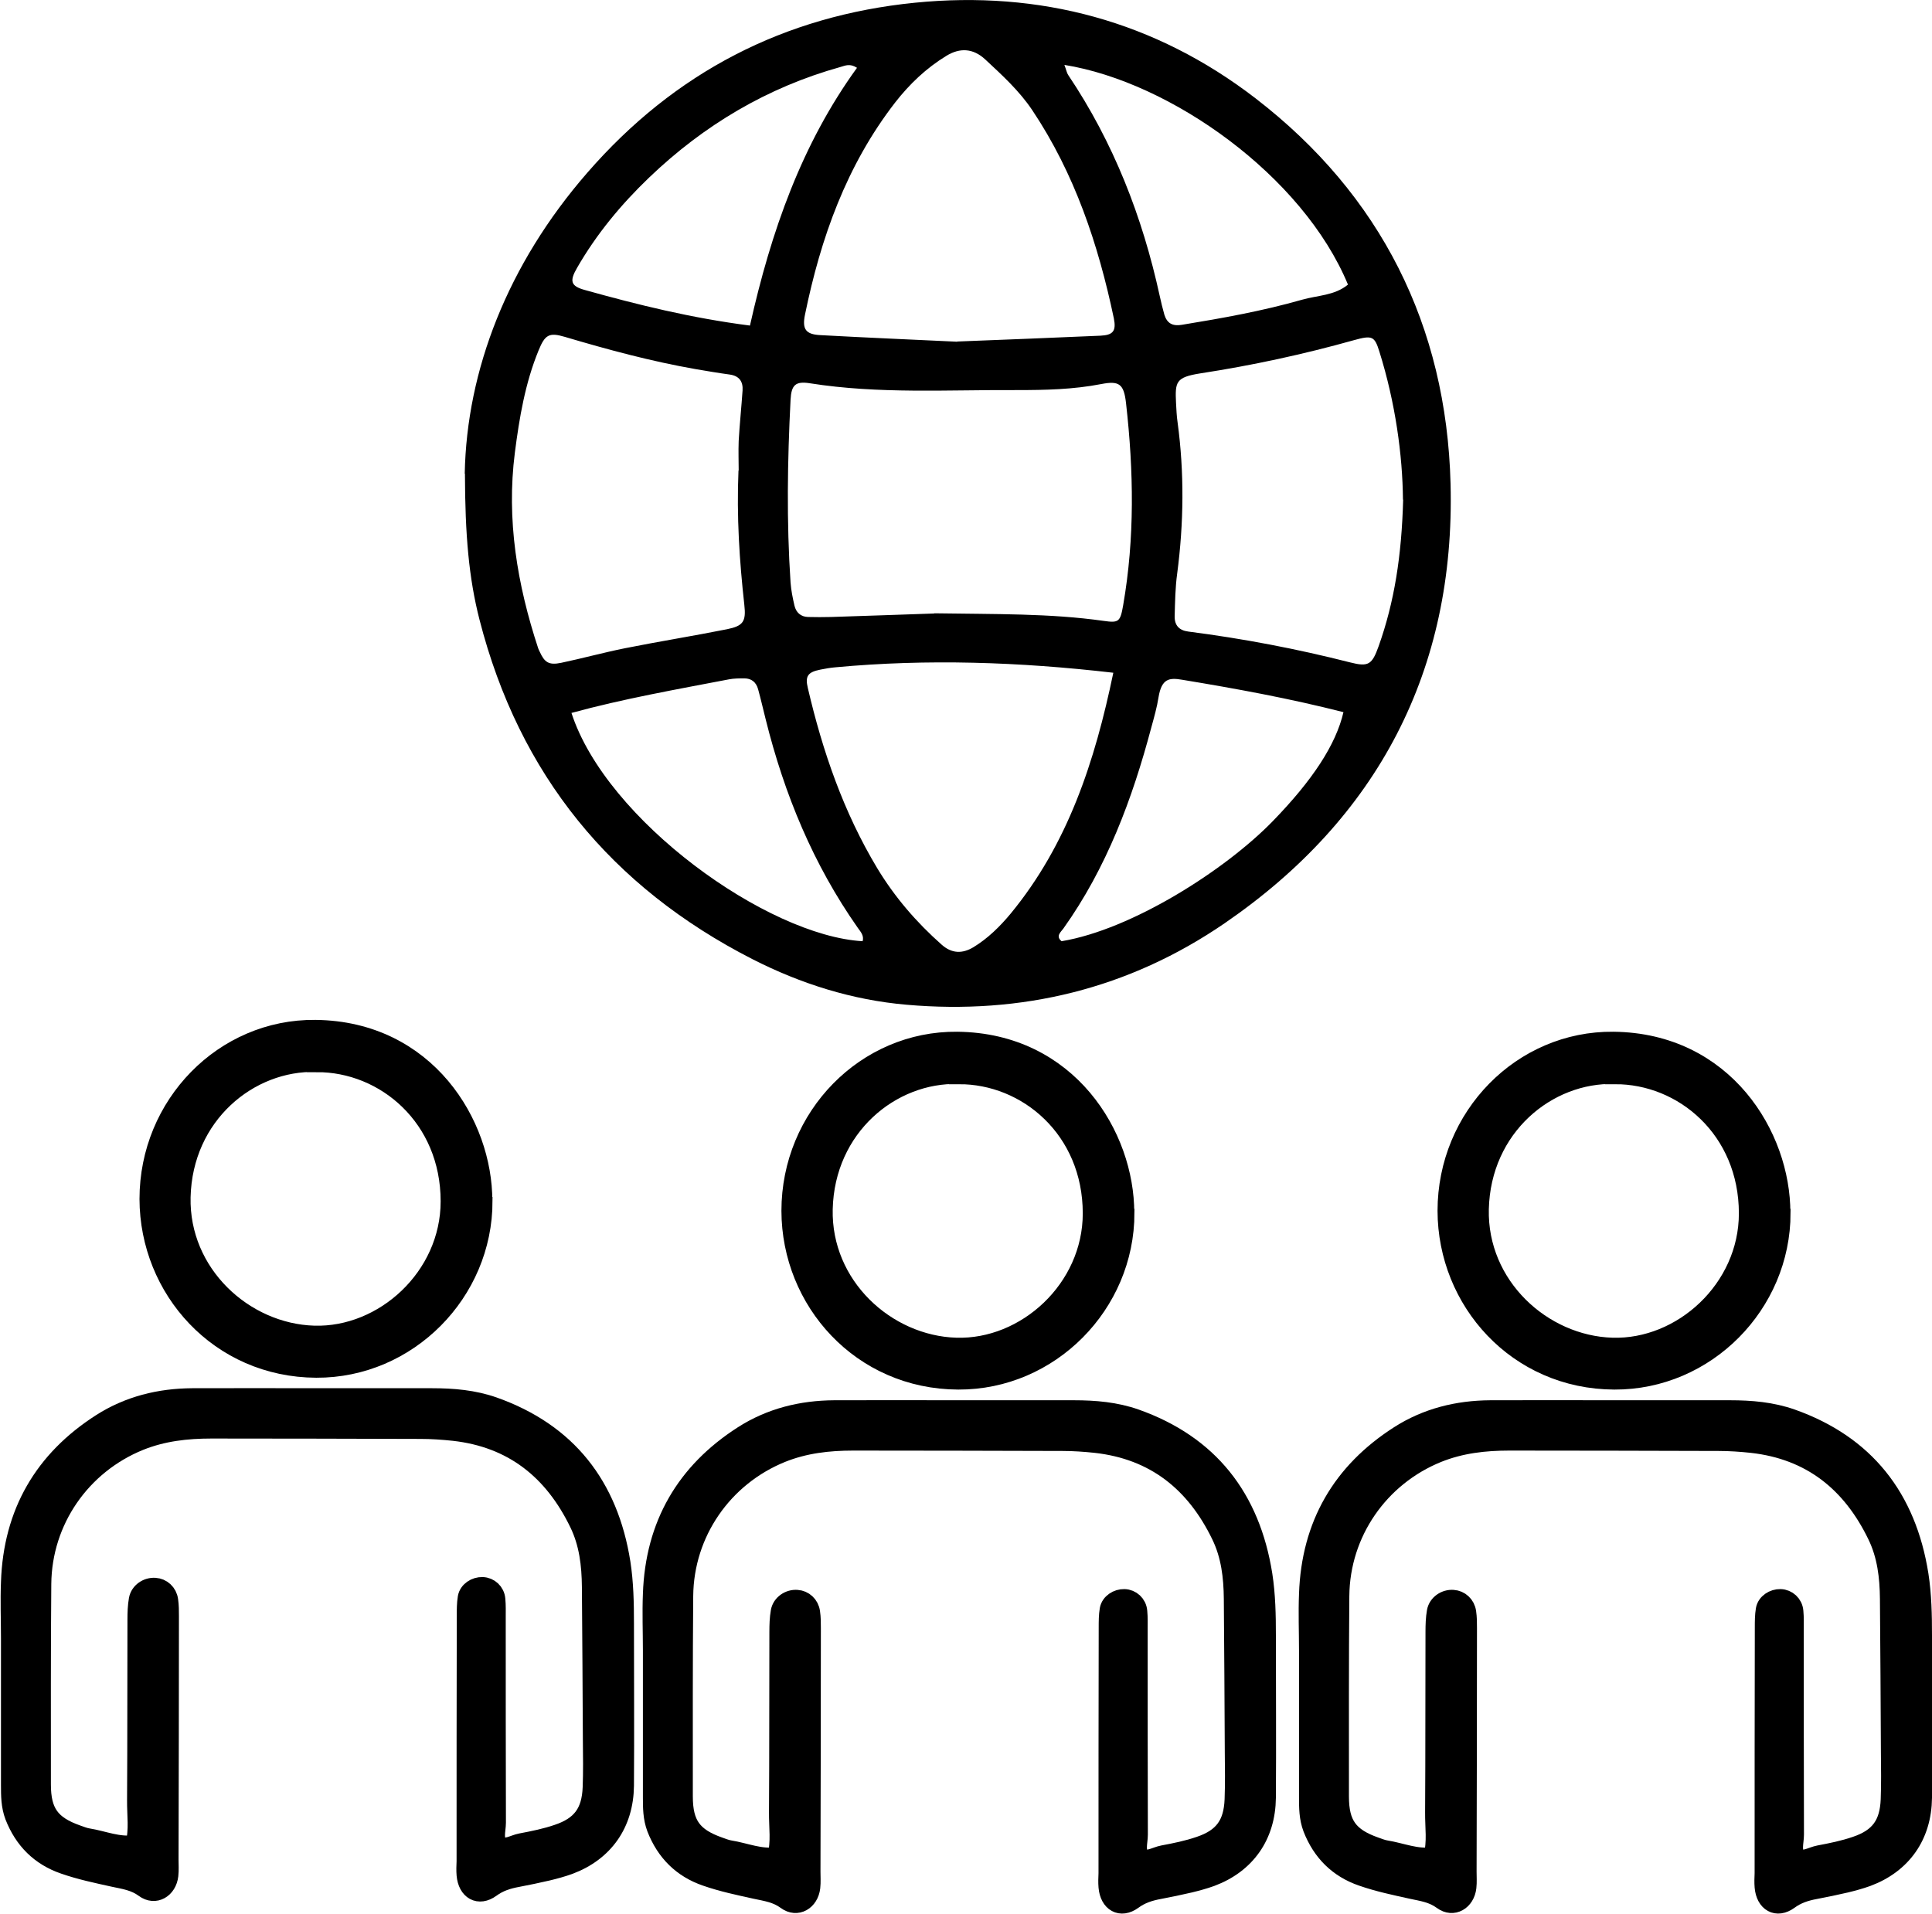 <?xml version="1.0" encoding="UTF-8"?><svg id="Layer_1" xmlns="http://www.w3.org/2000/svg" viewBox="0 0 99.44 98.51"><defs><style>.cls-1{stroke:#000;stroke-miterlimit:10;}</style></defs><path d="M23.92,24.38c.1-5.31,2.2-10.77,6.31-15.49C34.73,3.71,40.38.81,47.09.14c6.42-.64,12.36.94,17.53,4.92,6.45,4.97,9.83,11.71,10.04,19.84.25,9.6-3.74,17.21-11.62,22.62-4.94,3.39-10.46,4.72-16.38,4.2-2.78-.24-5.43-1.07-7.94-2.35-7.25-3.71-11.99-9.48-14.04-17.47-.55-2.15-.74-4.35-.75-7.52ZM48.08,31.57c3.19.05,5.96,0,8.72.39.78.11.86.06,1.01-.81.6-3.45.54-6.91.15-10.37-.11-1.02-.35-1.19-1.28-1.01-1.44.28-2.88.31-4.33.31-3.56-.02-7.12.21-10.66-.35-.75-.12-.96.09-1,.85-.16,3.14-.21,6.27,0,9.41.03.4.11.79.2,1.18.08.35.32.58.7.59.39.01.79.01,1.19,0,1.91-.06,3.82-.13,5.31-.18ZM38.02,24.21c0-.44-.02-.97,0-1.51.05-.87.14-1.73.2-2.6.03-.46-.17-.75-.66-.82-.59-.08-1.17-.18-1.76-.28-2.28-.4-4.51-1-6.73-1.66-.81-.24-1.02-.11-1.35.7-.69,1.68-.99,3.47-1.22,5.26-.44,3.45.12,6.79,1.2,10.07.02.06.05.12.08.18.25.55.47.7,1.1.57,1.1-.23,2.18-.53,3.28-.75,1.75-.35,3.51-.63,5.26-.98.83-.17.99-.39.89-1.26-.25-2.26-.4-4.53-.3-6.91ZM72.21,25.71c-.02-2.28-.39-4.98-1.21-7.6-.25-.81-.37-.86-1.31-.6-2.6.73-5.24,1.3-7.91,1.71-1.27.2-1.3.44-1.25,1.52.02.33.03.67.08,1,.35,2.59.32,5.19-.02,7.78-.1.73-.11,1.46-.13,2.2-.01.47.23.73.7.79,2.81.36,5.59.89,8.34,1.59.94.24,1.12.11,1.46-.84.81-2.28,1.18-4.64,1.26-7.53ZM49.27,17.58c2.5-.1,4.93-.19,7.37-.3.65-.03.82-.24.69-.89-.8-3.81-2.02-7.46-4.2-10.72-.67-1-1.56-1.81-2.43-2.62-.61-.56-1.29-.61-2-.17-1.03.63-1.89,1.45-2.63,2.4-2.5,3.23-3.83,6.97-4.64,10.93-.15.74.05,1,.78,1.04,2.37.13,4.74.23,7.06.34ZM57.3,34.63c-4.85-.56-9.57-.72-14.3-.28-.26.02-.52.07-.78.12-.64.13-.79.33-.64.95.76,3.26,1.84,6.39,3.57,9.27.9,1.49,2.02,2.79,3.32,3.94.52.46,1.06.47,1.63.13.74-.45,1.36-1.06,1.91-1.72,2.95-3.58,4.34-7.83,5.29-12.4ZM29.41,36.69c1.79,5.54,10.08,11.48,14.99,11.76.08-.29-.1-.48-.25-.69-2.29-3.26-3.78-6.87-4.74-10.73-.13-.52-.25-1.04-.39-1.55-.1-.37-.35-.56-.71-.56-.26,0-.53,0-.79.05-2.71.52-5.44,1-8.11,1.73ZM69.15,36.66c-2.74-.7-5.52-1.21-8.31-1.67-.65-.11-1.05-.07-1.21.9-.08.52-.23,1.04-.37,1.55-.98,3.69-2.3,7.23-4.53,10.36-.13.18-.41.39-.09.65,3.61-.6,8.41-3.65,10.87-6.18,2.04-2.1,3.25-3.93,3.64-5.62ZM54.78,3.33c.11.29.13.43.2.53,2.33,3.47,3.82,7.29,4.71,11.37.07.32.15.65.24.97.14.45.43.6.9.52,2.08-.34,4.15-.71,6.18-1.29.8-.23,1.68-.21,2.37-.78-2.32-5.6-9.12-10.43-14.6-11.31ZM38.6,16.76c1.09-4.87,2.67-9.35,5.51-13.27-.37-.24-.61-.11-.86-.04-3.76,1.05-7.02,2.99-9.84,5.69-1.44,1.38-2.71,2.91-3.71,4.65-.4.69-.32.94.41,1.14,2.72.76,5.46,1.44,8.5,1.83Z"/><path class="cls-1" d="M16.28,71.96c1.99,0,3.97,0,5.96,0,1.07,0,2.14.09,3.16.45,3.78,1.34,5.92,4.07,6.55,8.04.16,1.03.18,2.08.18,3.12,0,2.78.02,5.57,0,8.35-.02,1.95-1.05,3.4-2.84,4.07-.36.13-.73.23-1.1.32-.52.12-1.04.23-1.57.33-.49.09-.94.23-1.36.54-.62.45-1.19.12-1.26-.67-.02-.23-.01-.46,0-.7,0-4.22,0-8.43.01-12.65,0-.31,0-.62.05-.92.06-.34.42-.57.77-.56.35.01.65.28.68.65.03.31.02.62.02.93,0,3.52,0,7.04.01,10.56,0,.4-.19.93.18,1.19.31.22.73-.07,1.1-.14.64-.12,1.28-.25,1.89-.46,1.22-.41,1.73-1.11,1.78-2.4.03-.81.02-1.62.01-2.44-.01-2.63-.03-5.26-.05-7.89-.01-1.13-.14-2.24-.64-3.27-1.32-2.73-3.41-4.4-6.45-4.74-.57-.06-1.14-.1-1.71-.1-3.59-.01-7.18-.02-10.77-.02-1.27,0-2.51.14-3.7.62-3.01,1.22-5.01,4.1-5.04,7.36-.03,3.44-.02,6.88-.02,10.33,0,1.44.48,2.1,1.84,2.58.18.06.36.14.55.17.81.13,1.59.48,2.44.35.21-.76.08-1.53.09-2.3.02-3.09.01-6.19.02-9.28,0-.35.01-.7.07-1.04.07-.39.46-.65.85-.62.34.02.64.28.69.66.04.27.04.54.04.81,0,4.18-.01,8.35-.02,12.53,0,.27.02.54-.01.81-.08.69-.7,1.06-1.24.66-.5-.37-1.03-.44-1.59-.56-.86-.19-1.72-.37-2.55-.66-1.22-.42-2.07-1.26-2.55-2.49-.2-.53-.2-1.06-.2-1.6,0-2.51,0-5.03,0-7.54,0-.97-.04-1.93,0-2.9.12-3.56,1.71-6.28,4.66-8.17,1.42-.91,3.01-1.3,4.69-1.31,2.14-.01,4.28,0,6.42,0h0Z"/><path class="cls-1" d="M24.85,61.83c0,4.69-3.86,8.61-8.57,8.59-4.99-.02-8.59-4.07-8.6-8.7,0-4.84,3.85-8.77,8.55-8.72,5.72.06,8.62,4.9,8.61,8.82ZM16.29,54.68c-3.48-.1-6.88,2.7-6.98,6.94-.09,3.96,3.24,7.01,6.85,7.12,3.6.11,7.02-2.99,7.02-6.9,0-4.33-3.35-7.17-6.89-7.15Z"/><path class="cls-1" d="M49.32,72.58c1.99,0,3.97,0,5.96,0,1.07,0,2.14.09,3.16.45,3.78,1.34,5.92,4.07,6.55,8.04.16,1.03.18,2.08.18,3.12,0,2.78.02,5.57,0,8.35-.02,1.95-1.05,3.4-2.84,4.07-.36.13-.73.23-1.1.32-.52.12-1.04.23-1.57.33-.49.09-.94.23-1.36.54-.62.45-1.19.12-1.26-.67-.02-.23-.01-.46,0-.7,0-4.22,0-8.43.01-12.65,0-.31,0-.62.05-.92.06-.34.42-.57.77-.56.35.01.65.28.68.65.03.31.02.62.02.93,0,3.52,0,7.04.01,10.56,0,.4-.19.93.18,1.19.31.22.73-.07,1.1-.14.64-.12,1.28-.25,1.89-.46,1.22-.41,1.73-1.11,1.78-2.4.03-.81.02-1.62.01-2.44-.01-2.63-.03-5.26-.05-7.89-.01-1.13-.14-2.24-.64-3.27-1.32-2.73-3.41-4.4-6.45-4.74-.57-.06-1.14-.1-1.71-.1-3.59-.01-7.18-.02-10.77-.02-1.27,0-2.51.14-3.7.62-3.01,1.22-5.01,4.1-5.04,7.36-.03,3.44-.02,6.88-.02,10.33,0,1.44.48,2.1,1.84,2.58.18.06.36.14.55.17.81.13,1.59.48,2.44.35.21-.76.08-1.53.09-2.3.02-3.09.01-6.19.02-9.28,0-.35.01-.7.07-1.04.07-.39.46-.65.85-.62.34.02.64.28.69.66.04.27.04.54.04.81,0,4.18-.01,8.35-.02,12.53,0,.27.02.54-.01.81-.08.69-.7,1.06-1.24.66-.5-.37-1.03-.44-1.59-.56-.86-.19-1.72-.37-2.55-.66-1.22-.42-2.07-1.26-2.55-2.49-.2-.53-.2-1.06-.2-1.6,0-2.51,0-5.03,0-7.54,0-.97-.04-1.93,0-2.9.12-3.56,1.71-6.28,4.66-8.17,1.42-.91,3.01-1.3,4.69-1.31,2.14-.01,4.28,0,6.42,0h0Z"/><path class="cls-1" d="M57.89,62.44c0,4.69-3.86,8.61-8.57,8.59-4.99-.02-8.59-4.07-8.6-8.7,0-4.84,3.85-8.77,8.55-8.72,5.72.06,8.62,4.9,8.61,8.82ZM49.34,55.3c-3.48-.1-6.88,2.7-6.98,6.94-.09,3.96,3.24,7.01,6.85,7.12,3.6.11,7.02-2.99,7.02-6.9,0-4.33-3.35-7.17-6.89-7.15Z"/><path class="cls-1" d="M83.09,72.58c1.99,0,3.97,0,5.96,0,1.07,0,2.14.09,3.16.45,3.78,1.34,5.92,4.07,6.55,8.04.16,1.03.18,2.08.18,3.12,0,2.78.02,5.57,0,8.35-.02,1.95-1.05,3.4-2.84,4.07-.36.13-.73.23-1.1.32-.52.12-1.04.23-1.57.33-.49.09-.94.23-1.36.54-.62.45-1.19.12-1.26-.67-.02-.23-.01-.46,0-.7,0-4.22,0-8.43.01-12.65,0-.31,0-.62.05-.92.06-.34.42-.57.77-.56.35.01.65.28.68.65.03.31.02.62.02.93,0,3.52,0,7.04.01,10.56,0,.4-.19.93.18,1.19.31.22.73-.07,1.1-.14.64-.12,1.28-.25,1.89-.46,1.22-.41,1.73-1.11,1.78-2.4.03-.81.02-1.62.01-2.44-.01-2.63-.03-5.26-.05-7.89-.01-1.13-.14-2.24-.64-3.27-1.32-2.73-3.41-4.4-6.45-4.74-.57-.06-1.14-.1-1.71-.1-3.59-.01-7.18-.02-10.77-.02-1.27,0-2.51.14-3.7.62-3.01,1.22-5.01,4.1-5.04,7.36-.03,3.44-.02,6.88-.02,10.33,0,1.44.48,2.1,1.84,2.58.18.06.36.14.55.17.81.13,1.59.48,2.44.35.21-.76.08-1.53.09-2.3.02-3.09.01-6.19.02-9.28,0-.35.01-.7.07-1.04.07-.39.46-.65.85-.62.34.02.64.28.69.66.04.27.04.54.04.81,0,4.18-.01,8.35-.02,12.53,0,.27.02.54-.01.81-.08.69-.7,1.06-1.24.66-.5-.37-1.03-.44-1.59-.56-.86-.19-1.72-.37-2.55-.66-1.22-.42-2.07-1.26-2.55-2.49-.2-.53-.2-1.06-.2-1.6,0-2.51,0-5.03,0-7.54,0-.97-.04-1.93,0-2.9.12-3.56,1.71-6.28,4.66-8.17,1.42-.91,3.01-1.3,4.69-1.31,2.14-.01,4.28,0,6.42,0h0Z"/><path class="cls-1" d="M91.66,62.44c0,4.69-3.86,8.61-8.57,8.59-4.99-.02-8.59-4.07-8.6-8.7,0-4.84,3.85-8.77,8.55-8.72,5.72.06,8.62,4.9,8.61,8.82ZM83.11,55.3c-3.48-.1-6.88,2.7-6.98,6.94-.09,3.96,3.24,7.01,6.85,7.12,3.6.11,7.02-2.99,7.02-6.9,0-4.33-3.35-7.17-6.89-7.15Z"/></svg>